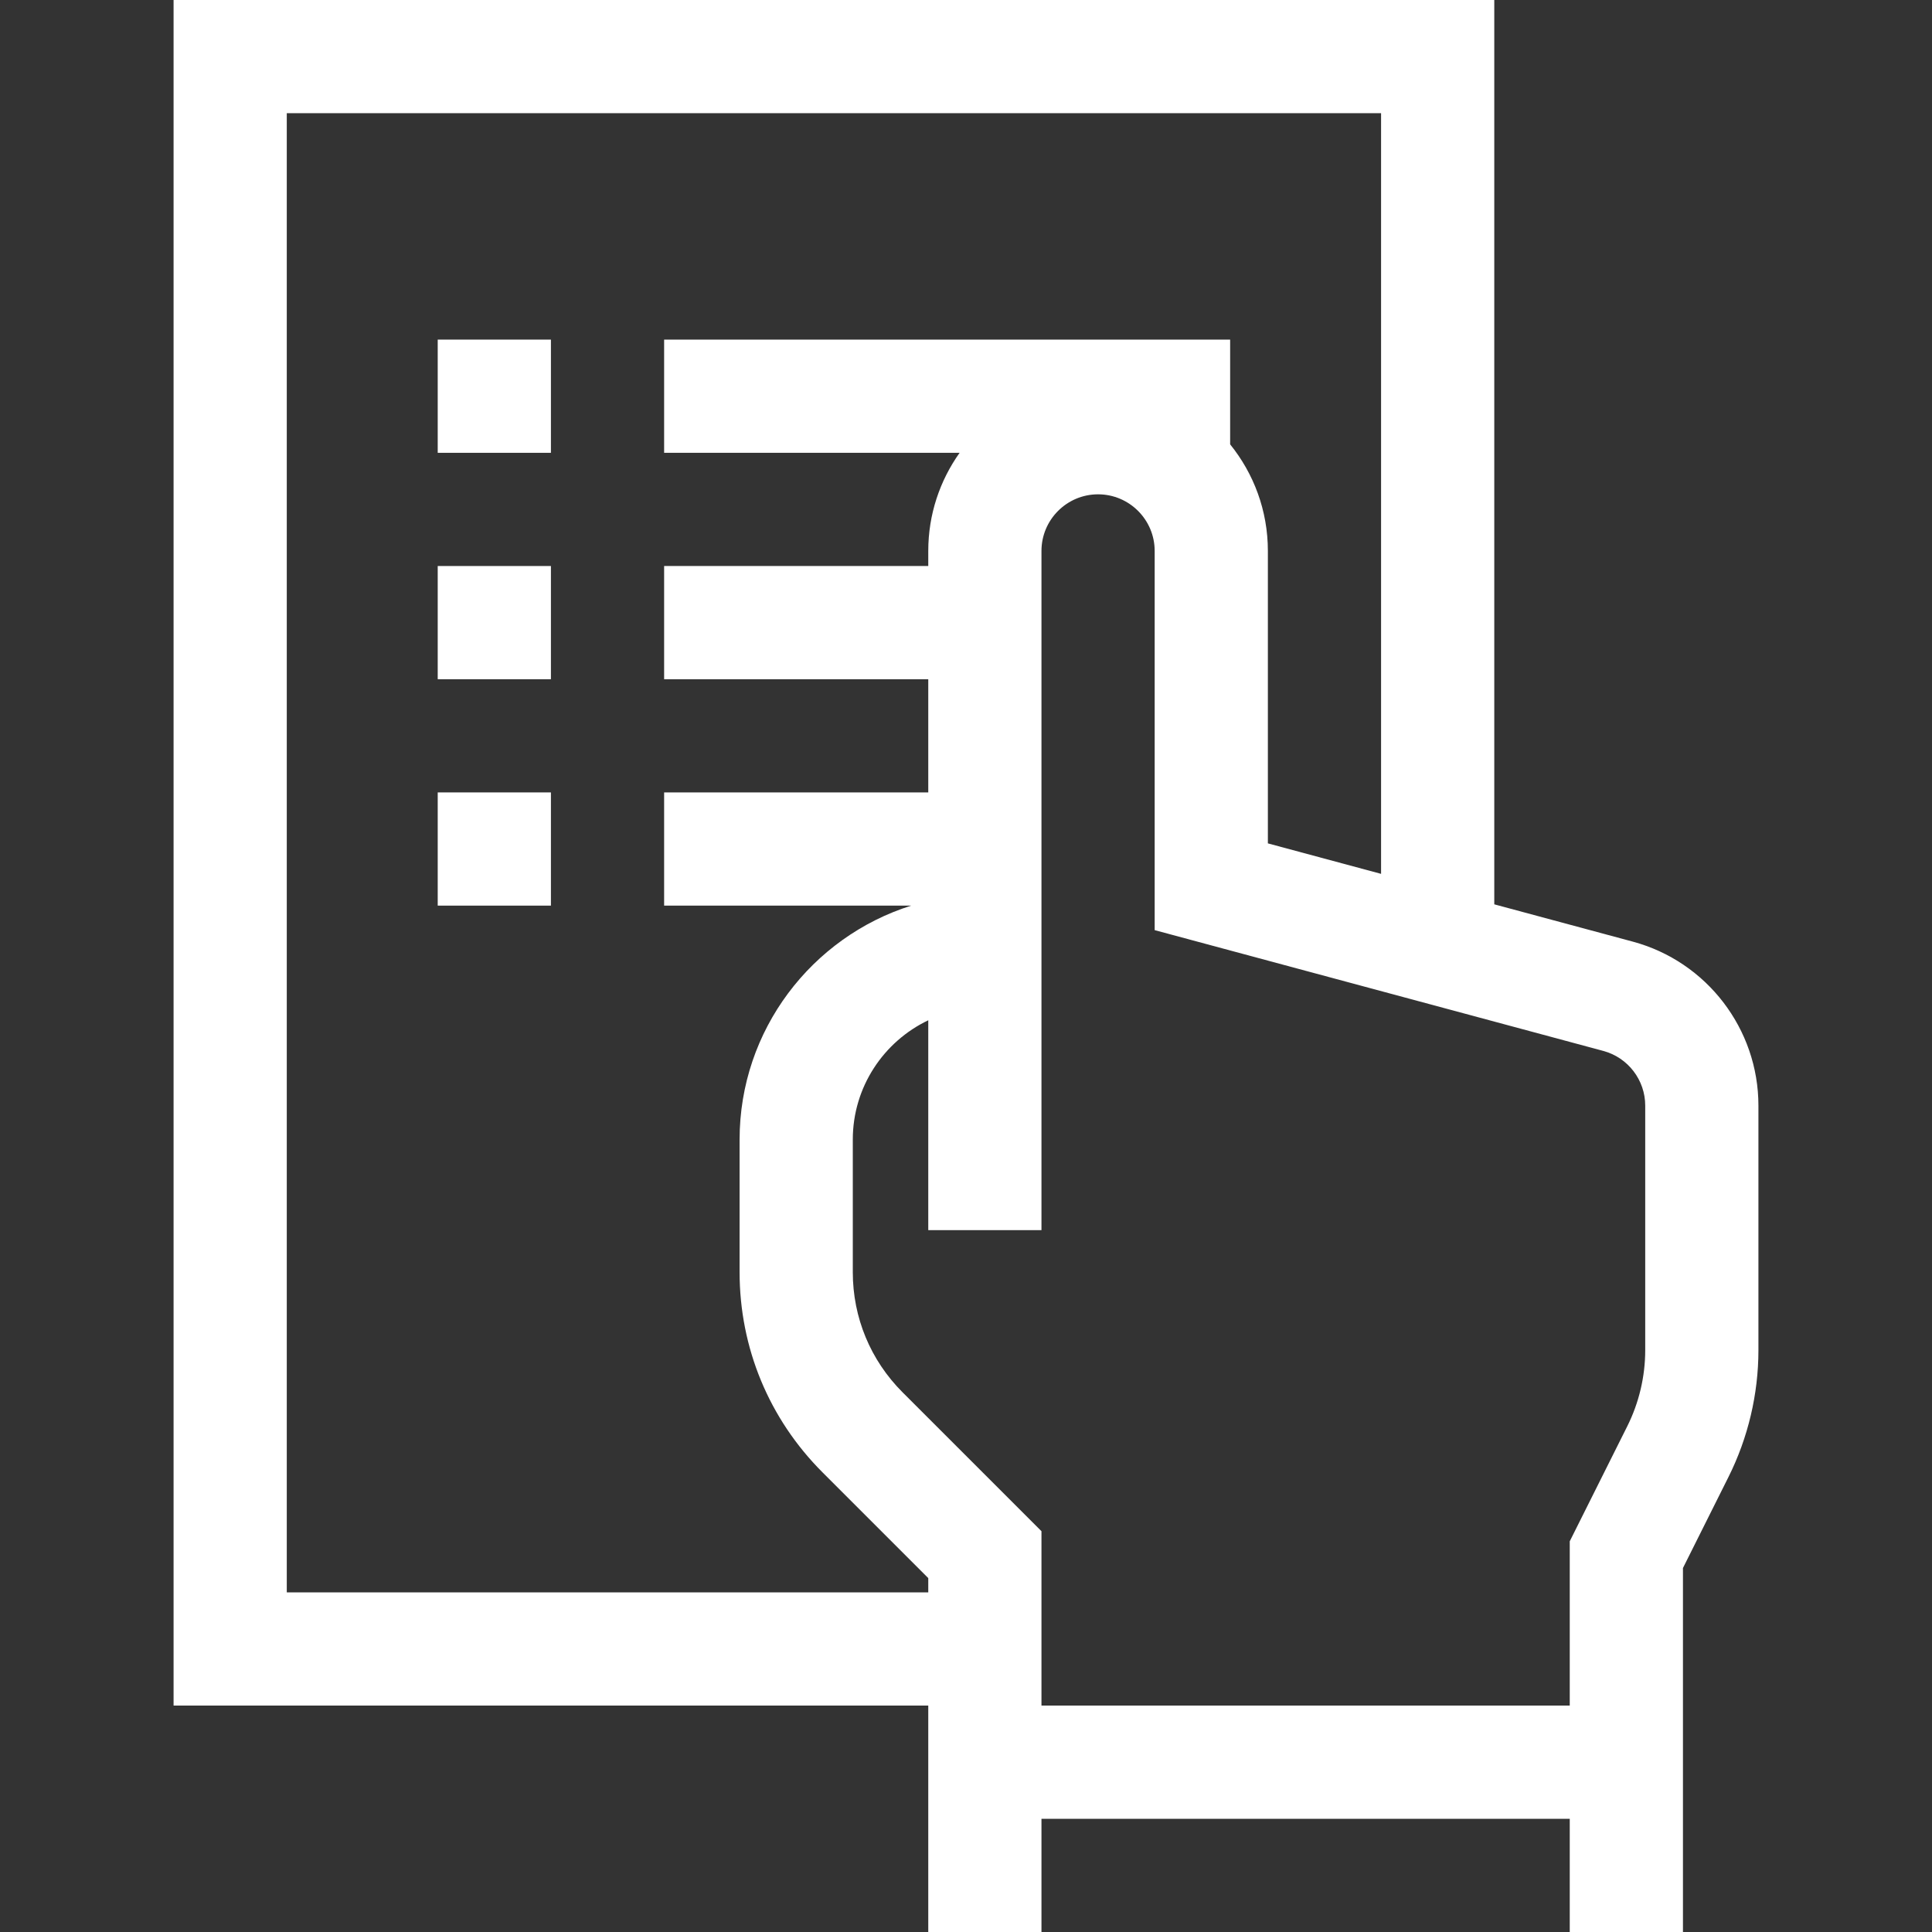 <?xml version="1.0" encoding="iso-8859-1"?>
<!-- Generator: Adobe Illustrator 19.0.0, SVG Export Plug-In . SVG Version: 6.00 Build 0)  -->
<svg version="1.1" id="Capa_1" xmlns="http://www.w3.org/2000/svg" xmlns:xlink="http://www.w3.org/1999/xlink" x="0px" y="0px"
	 viewBox="0 0 512 512" style="enable-background:new 0 0 512 512; fill:#fff;" xml:space="preserve">
<rect x="0" y="0" width="512" height="512" fill="#333333" stroke="none"/>
<g>
	<g>
		<rect x="116" y="90" width="30" height="30"/>
	</g>
</g>
<g>
	<g>
		<rect x="116" y="150" width="30" height="30"/>
	</g>
</g>
<g>
	<g>
		<rect x="116" y="210" width="30" height="30"/>
	</g>
</g>
<g>
	<g>
		<path d="M432.698,249.539L396,239.658V0H46v452h200v60h30v-30h140v30h30v-96.459l12.083-24.165
			c5.18-10.36,7.917-21.958,7.917-33.54v-64.844C466,272.686,452.306,254.817,432.698,249.539z M246,422H76V30h290v201.581
			l-30-8.077V146c0-10.688-3.752-20.513-10-28.241V90H176v30h78.306c-5.222,7.349-8.306,16.318-8.306,26v4h-70v30h70v30h-70v30
			h65.478C215.146,248.31,196,272.959,196,302v35.147c0,20.033,7.801,38.867,21.967,53.033L246,418.213V422z M436,357.836
			c0,6.949-1.643,13.908-4.75,20.125L416,408.459V452H276v-46.213l-36.82-36.82c-8.499-8.5-13.18-19.8-13.18-31.82V302
			c0-13.934,8.186-25.988,20-31.616V326h30V146c0-8.271,6.729-15,15-15s15,6.729,15,15v100.496l118.899,32.012
			c6.536,1.76,11.101,7.716,11.101,14.484V357.836z"/>
	</g>
</g>
<g>
</g>
<g>
</g>
<g>
</g>
<g>
</g>
<g>
</g>
<g>
</g>
<g>
</g>
<g>
</g>
<g>
</g>
<g>
</g>
<g>
</g>
<g>
</g>
<g>
</g>
<g>
</g>
<g>
</g>
</svg>
